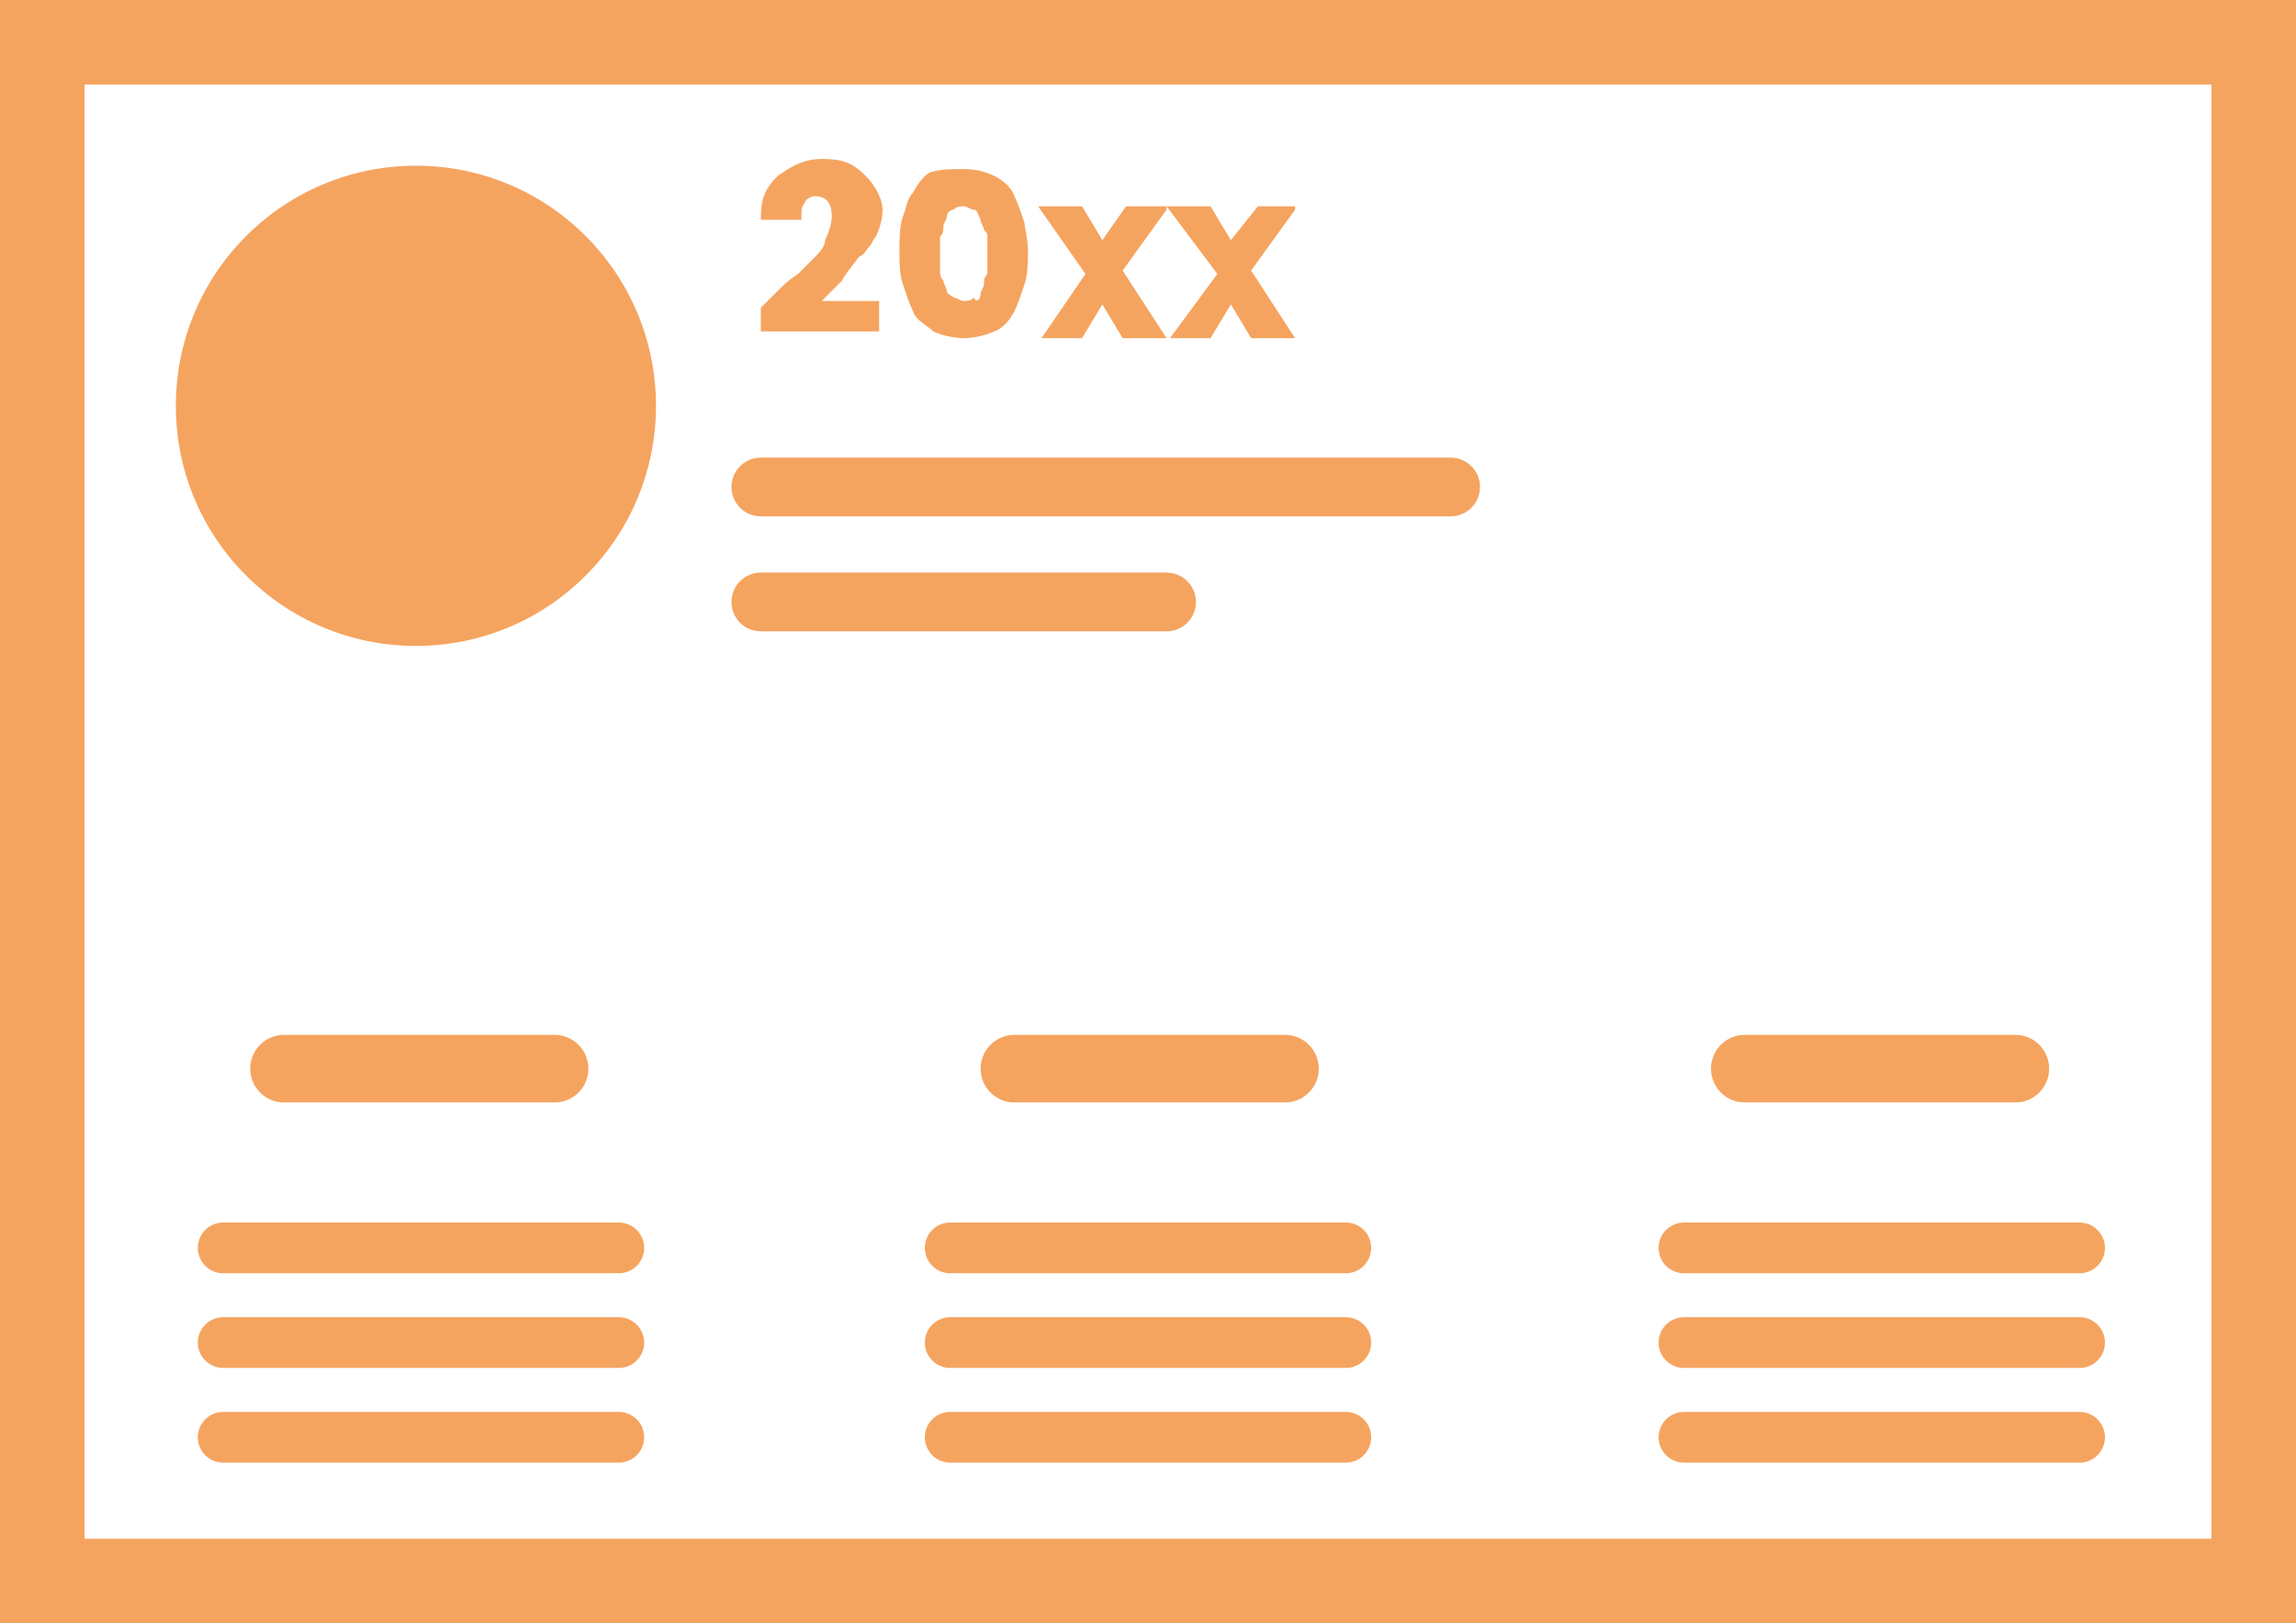 <?xml version="1.0" encoding="UTF-8"?> <!-- Generator: Adobe Illustrator 23.1.1, SVG Export Plug-In . SVG Version: 6.00 Build 0) --> <svg xmlns="http://www.w3.org/2000/svg" xmlns:xlink="http://www.w3.org/1999/xlink" id="Calque_1" x="0px" y="0px" viewBox="0 0 67.9 48" style="enable-background:new 0 0 67.9 48;" xml:space="preserve"> <style type="text/css"> .st0{fill:#F5A460;} .st1{fill:none;stroke:#F5A460;stroke-width:2;stroke-linecap:round;stroke-linejoin:round;stroke-miterlimit:10;} .st2{fill:none;stroke:#F5A460;stroke-width:1.737;stroke-linecap:round;stroke-linejoin:round;stroke-miterlimit:10;} .st3{fill:none;stroke:#F5A460;stroke-width:1.5;stroke-linecap:round;stroke-linejoin:round;stroke-miterlimit:10;} </style> <g> <path class="st0" d="M65.4,45.5H2.5v-43h62.9V45.5z M67.9,0H0v48h67.9V0L67.9,0z"></path> </g> <g> <line class="st1" x1="8.4" y1="31.6" x2="16.4" y2="31.6"></line> </g> <g> <line class="st2" x1="22.5" y1="14.4" x2="42.9" y2="14.4"></line> </g> <g> <line class="st2" x1="22.5" y1="17.8" x2="34.5" y2="17.8"></line> </g> <g> <line class="st3" x1="6.6" y1="39.7" x2="18.3" y2="39.7"></line> </g> <g> <line class="st3" x1="6.6" y1="36.9" x2="18.3" y2="36.9"></line> </g> <g> <line class="st3" x1="6.6" y1="42.5" x2="18.3" y2="42.5"></line> </g> <g> <line class="st1" x1="30" y1="31.6" x2="38" y2="31.6"></line> </g> <g> <line class="st3" x1="28.1" y1="39.7" x2="39.8" y2="39.7"></line> </g> <g> <line class="st3" x1="28.1" y1="36.9" x2="39.8" y2="36.9"></line> </g> <g> <line class="st3" x1="28.1" y1="42.5" x2="39.8" y2="42.5"></line> </g> <g> <line class="st1" x1="51.6" y1="31.6" x2="59.6" y2="31.6"></line> </g> <g> <line class="st3" x1="49.8" y1="39.7" x2="61.5" y2="39.7"></line> </g> <g> <line class="st3" x1="49.8" y1="36.9" x2="61.5" y2="36.9"></line> </g> <g> <line class="st3" x1="49.8" y1="42.5" x2="61.5" y2="42.5"></line> </g> <circle class="st0" cx="12.3" cy="12" r="7.1"></circle> <g> <path class="st0" d="M22.5,9.9V9.1C22.6,9,22.8,8.8,23,8.6c0.2-0.2,0.3-0.3,0.6-0.5c0.1-0.1,0.2-0.2,0.5-0.5 c0.1-0.1,0.3-0.3,0.3-0.5c0.1-0.2,0.2-0.5,0.2-0.7c0-0.3-0.1-0.6-0.5-0.6c-0.1,0-0.3,0.1-0.3,0.2c-0.1,0.1-0.1,0.2-0.1,0.5h-1.2 c0-0.6,0.1-0.9,0.5-1.3c0.3-0.2,0.7-0.5,1.3-0.5s0.9,0.1,1.3,0.5c0.3,0.3,0.5,0.7,0.5,1c0,0.3-0.1,0.6-0.2,0.8 c-0.1,0.1-0.1,0.2-0.2,0.3c-0.1,0.1-0.1,0.2-0.3,0.3C25.1,8,25,8.1,24.9,8.3c-0.1,0.1-0.2,0.2-0.3,0.3c-0.1,0.1-0.2,0.2-0.3,0.3H26 v0.9H22.5z"></path> <path class="st0" d="M27.5,5.1C27.8,5,28.1,5,28.5,5s0.7,0.1,0.9,0.2s0.5,0.3,0.6,0.6c0.1,0.2,0.2,0.5,0.3,0.8 c0,0.1,0.1,0.5,0.1,0.8c0,0.3,0,0.7-0.1,1c-0.1,0.3-0.2,0.6-0.3,0.8c-0.1,0.2-0.3,0.5-0.6,0.6c-0.2,0.1-0.6,0.2-0.9,0.2 s-0.7-0.1-0.9-0.2c-0.2-0.2-0.5-0.3-0.6-0.6c-0.1-0.2-0.2-0.5-0.3-0.8c-0.1-0.3-0.1-0.6-0.1-1c0-0.3,0-0.7,0.1-1 c0.1-0.2,0.1-0.5,0.3-0.7C27.1,5.5,27.3,5.2,27.5,5.1z M28.8,6.2c-0.1,0-0.2-0.1-0.3-0.1c-0.1,0-0.2,0-0.3,0.1 c-0.1,0-0.2,0.1-0.2,0.2c0,0.1-0.1,0.2-0.1,0.3c0,0.1,0,0.2-0.1,0.3c0,0.1,0,0.2,0,0.5c0,0.1,0,0.3,0,0.5c0,0.1,0,0.2,0.1,0.3 c0,0.1,0.1,0.2,0.1,0.3c0,0.1,0.1,0.1,0.2,0.2c0.1,0,0.2,0.1,0.3,0.1c0.1,0,0.2,0,0.3-0.1C28.9,9,29,8.8,29,8.7 c0-0.1,0.1-0.2,0.1-0.3s0-0.2,0.1-0.3c0-0.1,0-0.2,0-0.5c0-0.1,0-0.3,0-0.5s0-0.2-0.1-0.3c0-0.1-0.1-0.2-0.1-0.3 C28.9,6.3,28.9,6.2,28.8,6.2z"></path> <path class="st0" d="M34.5,6.2L33.2,8l1.3,2h-1.3l-0.6-1l-0.6,1h-1.2l1.3-1.9l-1.4-2h1.3l0.6,1l0.7-1H34.5z"></path> <path class="st0" d="M38.3,6.2L37,8l1.3,2H37l-0.6-1l-0.6,1h-1.2L36,8.1l-1.5-2h1.3l0.6,1l0.8-1H38.3z"></path> </g> </svg> 
